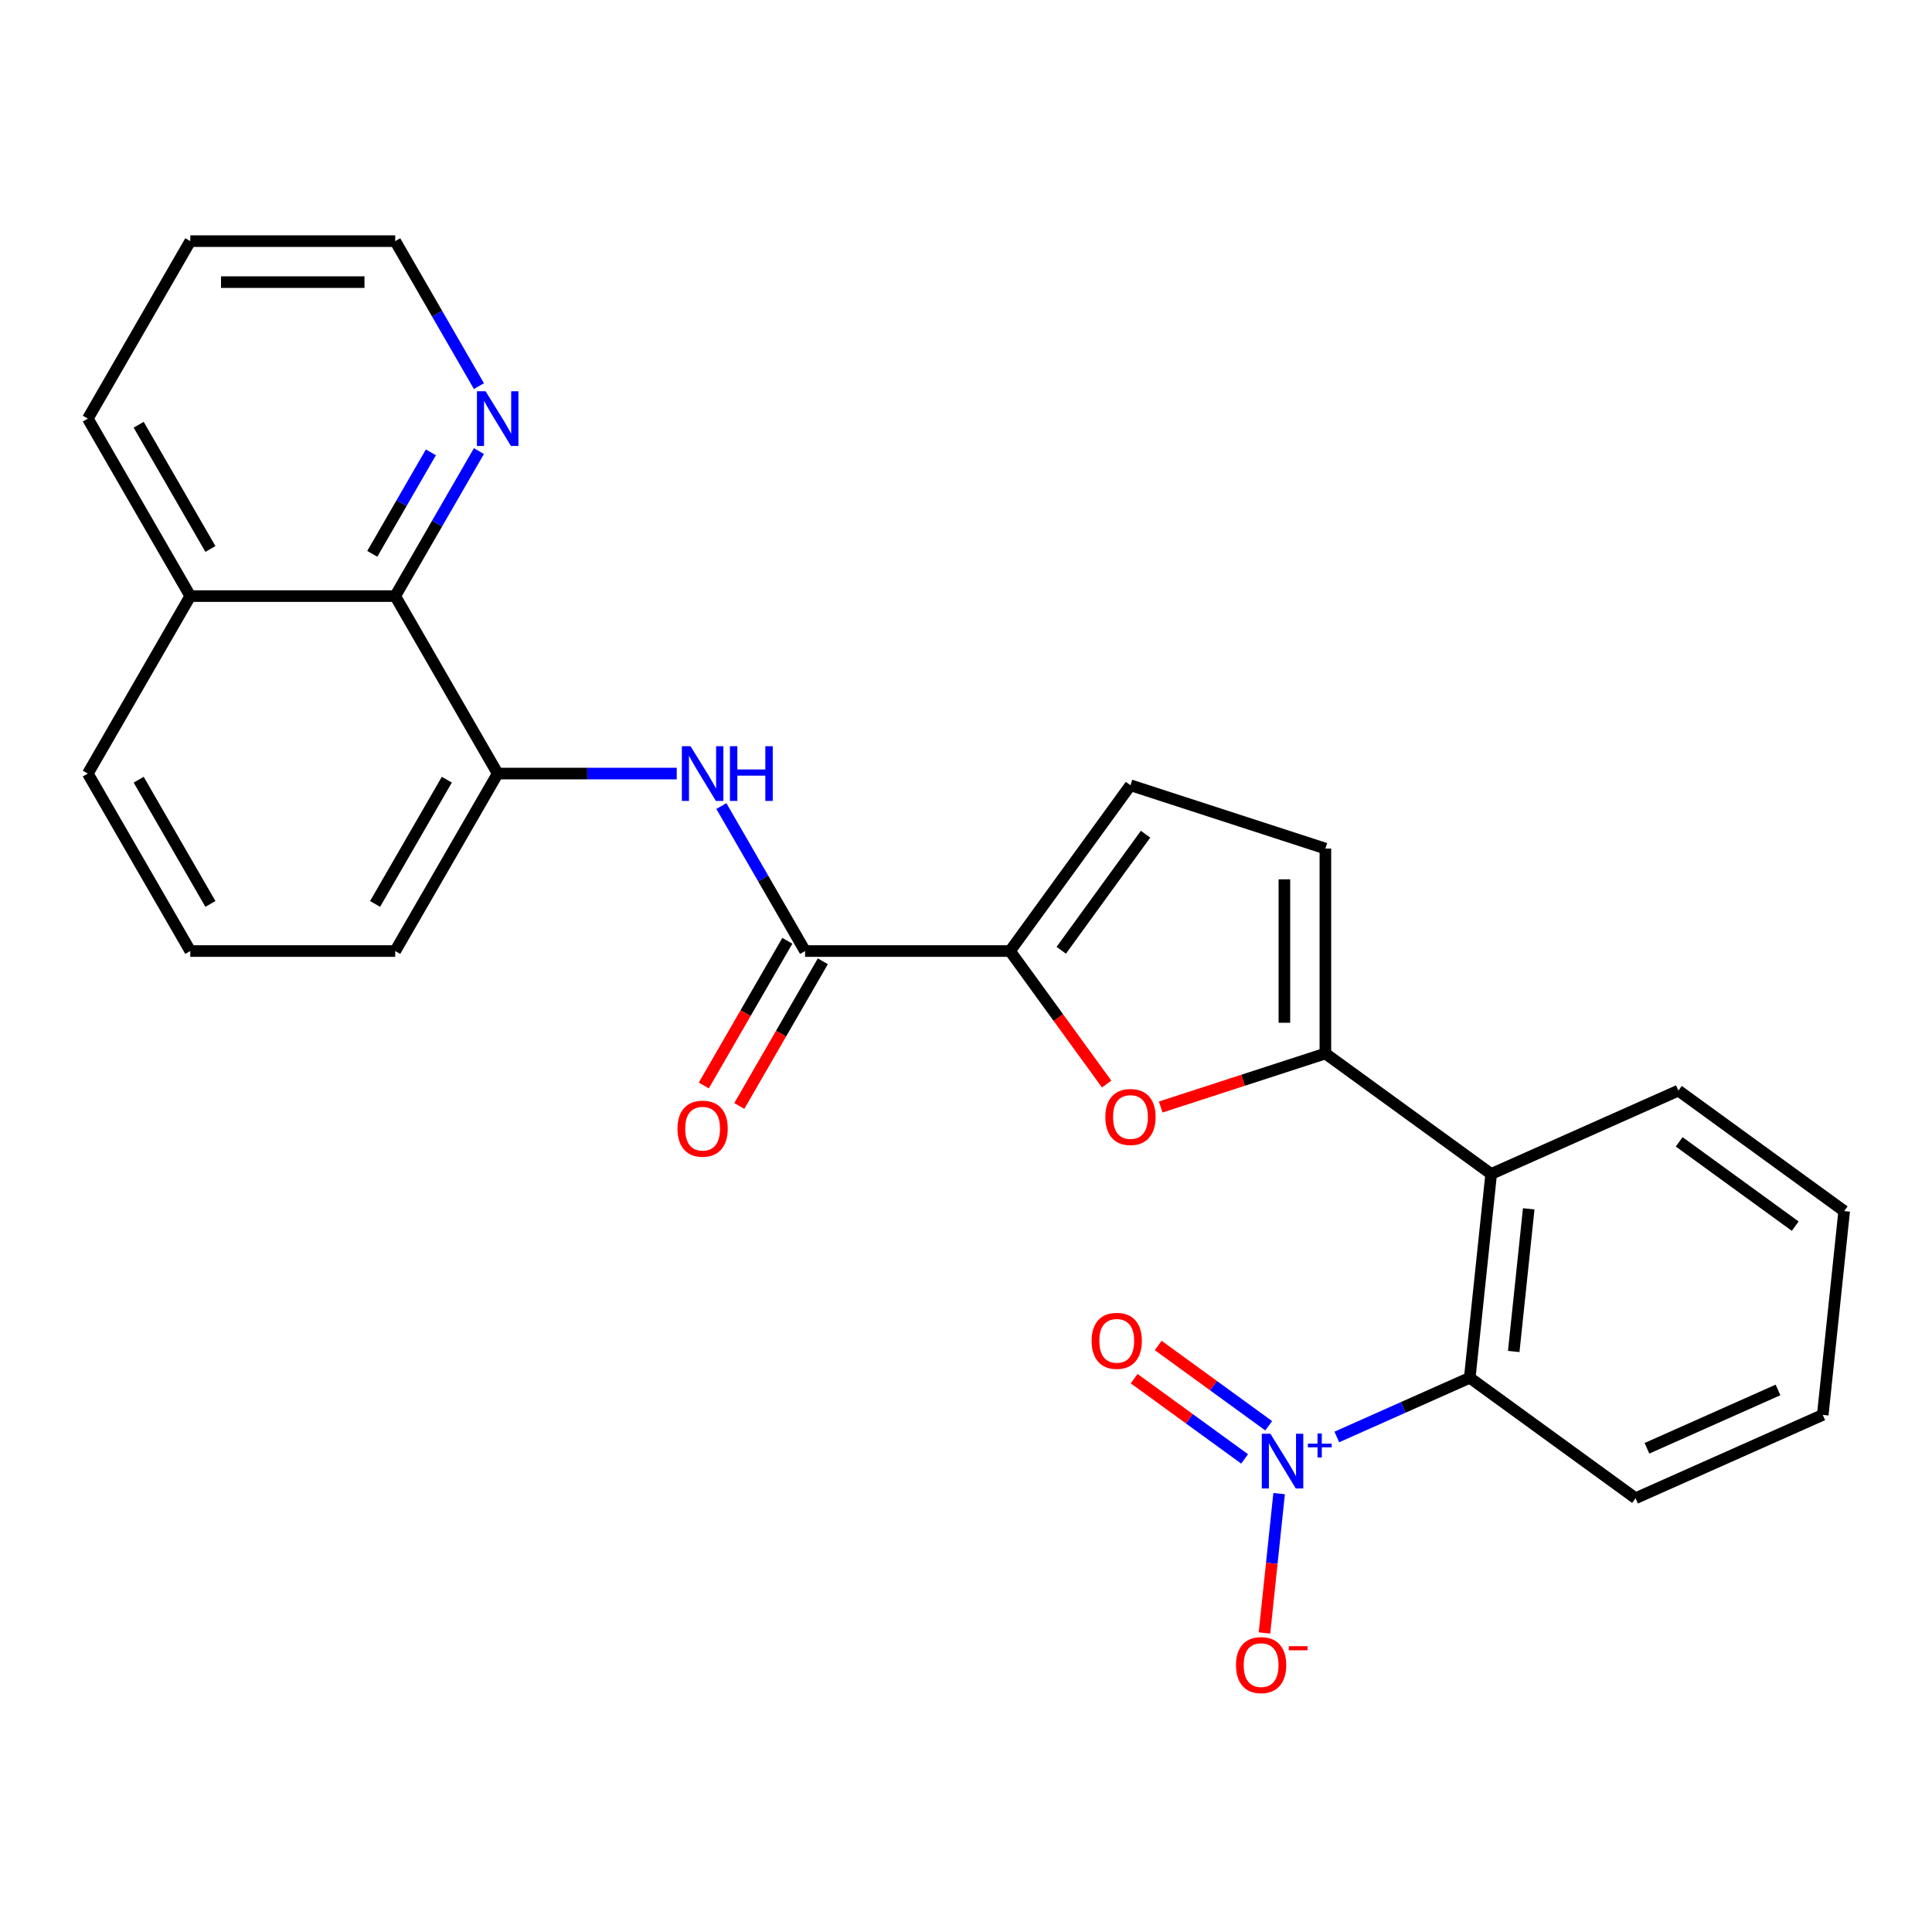 <?xml version='1.0' encoding='iso-8859-1'?>
<svg version='1.1' baseProfile='full'
              xmlns='http://www.w3.org/2000/svg'
                      xmlns:rdkit='http://www.rdkit.org/xml'
                      xmlns:xlink='http://www.w3.org/1999/xlink'
                  xml:space='preserve'
width='1000px' height='1000px' viewBox='0 0 1000 1000'>
<!-- END OF HEADER -->
<rect style='opacity:1.0;fill:#FFFFFF;stroke:none' width='1000' height='1000' x='0' y='0'> </rect>
<path class='bond-5' d='M 691.934,743.77 L 726.337,728.453' style='fill:none;fill-rule:evenodd;stroke:#0000FF;stroke-width:6px;stroke-linecap:butt;stroke-linejoin:miter;stroke-opacity:1' />
<path class='bond-5' d='M 726.337,728.453 L 760.74,713.135' style='fill:none;fill-rule:evenodd;stroke:#000000;stroke-width:6px;stroke-linecap:butt;stroke-linejoin:miter;stroke-opacity:1' />
<path class='bond-11' d='M 662.071,773.091 L 658.28,809.156' style='fill:none;fill-rule:evenodd;stroke:#0000FF;stroke-width:6px;stroke-linecap:butt;stroke-linejoin:miter;stroke-opacity:1' />
<path class='bond-11' d='M 658.28,809.156 L 654.489,845.222' style='fill:none;fill-rule:evenodd;stroke:#FF0000;stroke-width:6px;stroke-linecap:butt;stroke-linejoin:miter;stroke-opacity:1' />
<path class='bond-12' d='M 656.681,737.968 L 628.088,717.194' style='fill:none;fill-rule:evenodd;stroke:#0000FF;stroke-width:6px;stroke-linecap:butt;stroke-linejoin:miter;stroke-opacity:1' />
<path class='bond-12' d='M 628.088,717.194 L 599.496,696.42' style='fill:none;fill-rule:evenodd;stroke:#FF0000;stroke-width:6px;stroke-linecap:butt;stroke-linejoin:miter;stroke-opacity:1' />
<path class='bond-12' d='M 644.211,755.131 L 615.619,734.357' style='fill:none;fill-rule:evenodd;stroke:#0000FF;stroke-width:6px;stroke-linecap:butt;stroke-linejoin:miter;stroke-opacity:1' />
<path class='bond-12' d='M 615.619,734.357 L 587.026,713.583' style='fill:none;fill-rule:evenodd;stroke:#FF0000;stroke-width:6px;stroke-linecap:butt;stroke-linejoin:miter;stroke-opacity:1' />
<path class='bond-0' d='M 686.013,545.295 L 771.828,607.643' style='fill:none;fill-rule:evenodd;stroke:#000000;stroke-width:6px;stroke-linecap:butt;stroke-linejoin:miter;stroke-opacity:1' />
<path class='bond-1' d='M 686.013,545.295 L 643.398,559.142' style='fill:none;fill-rule:evenodd;stroke:#000000;stroke-width:6px;stroke-linecap:butt;stroke-linejoin:miter;stroke-opacity:1' />
<path class='bond-1' d='M 643.398,559.142 L 600.783,572.988' style='fill:none;fill-rule:evenodd;stroke:#FF0000;stroke-width:6px;stroke-linecap:butt;stroke-linejoin:miter;stroke-opacity:1' />
<path class='bond-7' d='M 686.013,545.295 L 686.013,439.222' style='fill:none;fill-rule:evenodd;stroke:#000000;stroke-width:6px;stroke-linecap:butt;stroke-linejoin:miter;stroke-opacity:1' />
<path class='bond-7' d='M 664.798,529.384 L 664.798,455.133' style='fill:none;fill-rule:evenodd;stroke:#000000;stroke-width:6px;stroke-linecap:butt;stroke-linejoin:miter;stroke-opacity:1' />
<path class='bond-2' d='M 572.801,561.102 L 547.792,526.68' style='fill:none;fill-rule:evenodd;stroke:#FF0000;stroke-width:6px;stroke-linecap:butt;stroke-linejoin:miter;stroke-opacity:1' />
<path class='bond-2' d='M 547.792,526.68 L 522.783,492.259' style='fill:none;fill-rule:evenodd;stroke:#000000;stroke-width:6px;stroke-linecap:butt;stroke-linejoin:miter;stroke-opacity:1' />
<path class='bond-4' d='M 522.783,492.259 L 416.71,492.259' style='fill:none;fill-rule:evenodd;stroke:#000000;stroke-width:6px;stroke-linecap:butt;stroke-linejoin:miter;stroke-opacity:1' />
<path class='bond-27' d='M 522.783,492.259 L 585.132,406.444' style='fill:none;fill-rule:evenodd;stroke:#000000;stroke-width:6px;stroke-linecap:butt;stroke-linejoin:miter;stroke-opacity:1' />
<path class='bond-27' d='M 549.299,491.856 L 592.942,431.786' style='fill:none;fill-rule:evenodd;stroke:#000000;stroke-width:6px;stroke-linecap:butt;stroke-linejoin:miter;stroke-opacity:1' />
<path class='bond-3' d='M 771.828,607.643 L 760.74,713.135' style='fill:none;fill-rule:evenodd;stroke:#000000;stroke-width:6px;stroke-linecap:butt;stroke-linejoin:miter;stroke-opacity:1' />
<path class='bond-3' d='M 791.263,625.685 L 783.502,699.529' style='fill:none;fill-rule:evenodd;stroke:#000000;stroke-width:6px;stroke-linecap:butt;stroke-linejoin:miter;stroke-opacity:1' />
<path class='bond-16' d='M 771.828,607.643 L 868.731,564.5' style='fill:none;fill-rule:evenodd;stroke:#000000;stroke-width:6px;stroke-linecap:butt;stroke-linejoin:miter;stroke-opacity:1' />
<path class='bond-6' d='M 416.71,492.259 L 395.045,454.734' style='fill:none;fill-rule:evenodd;stroke:#000000;stroke-width:6px;stroke-linecap:butt;stroke-linejoin:miter;stroke-opacity:1' />
<path class='bond-6' d='M 395.045,454.734 L 373.38,417.208' style='fill:none;fill-rule:evenodd;stroke:#0000FF;stroke-width:6px;stroke-linecap:butt;stroke-linejoin:miter;stroke-opacity:1' />
<path class='bond-14' d='M 407.524,486.955 L 385.905,524.4' style='fill:none;fill-rule:evenodd;stroke:#000000;stroke-width:6px;stroke-linecap:butt;stroke-linejoin:miter;stroke-opacity:1' />
<path class='bond-14' d='M 385.905,524.4 L 364.286,561.845' style='fill:none;fill-rule:evenodd;stroke:#FF0000;stroke-width:6px;stroke-linecap:butt;stroke-linejoin:miter;stroke-opacity:1' />
<path class='bond-14' d='M 425.896,497.562 L 404.278,535.007' style='fill:none;fill-rule:evenodd;stroke:#000000;stroke-width:6px;stroke-linecap:butt;stroke-linejoin:miter;stroke-opacity:1' />
<path class='bond-14' d='M 404.278,535.007 L 382.659,572.452' style='fill:none;fill-rule:evenodd;stroke:#FF0000;stroke-width:6px;stroke-linecap:butt;stroke-linejoin:miter;stroke-opacity:1' />
<path class='bond-18' d='M 760.74,713.135 L 846.555,775.484' style='fill:none;fill-rule:evenodd;stroke:#000000;stroke-width:6px;stroke-linecap:butt;stroke-linejoin:miter;stroke-opacity:1' />
<path class='bond-9' d='M 350.282,400.397 L 303.941,400.397' style='fill:none;fill-rule:evenodd;stroke:#0000FF;stroke-width:6px;stroke-linecap:butt;stroke-linejoin:miter;stroke-opacity:1' />
<path class='bond-9' d='M 303.941,400.397 L 257.601,400.397' style='fill:none;fill-rule:evenodd;stroke:#000000;stroke-width:6px;stroke-linecap:butt;stroke-linejoin:miter;stroke-opacity:1' />
<path class='bond-8' d='M 686.013,439.222 L 585.132,406.444' style='fill:none;fill-rule:evenodd;stroke:#000000;stroke-width:6px;stroke-linecap:butt;stroke-linejoin:miter;stroke-opacity:1' />
<path class='bond-10' d='M 257.601,400.397 L 204.564,308.535' style='fill:none;fill-rule:evenodd;stroke:#000000;stroke-width:6px;stroke-linecap:butt;stroke-linejoin:miter;stroke-opacity:1' />
<path class='bond-17' d='M 257.601,400.397 L 204.564,492.259' style='fill:none;fill-rule:evenodd;stroke:#000000;stroke-width:6px;stroke-linecap:butt;stroke-linejoin:miter;stroke-opacity:1' />
<path class='bond-17' d='M 231.273,403.569 L 194.147,467.872' style='fill:none;fill-rule:evenodd;stroke:#000000;stroke-width:6px;stroke-linecap:butt;stroke-linejoin:miter;stroke-opacity:1' />
<path class='bond-13' d='M 204.564,308.535 L 226.229,271.01' style='fill:none;fill-rule:evenodd;stroke:#000000;stroke-width:6px;stroke-linecap:butt;stroke-linejoin:miter;stroke-opacity:1' />
<path class='bond-13' d='M 226.229,271.01 L 247.894,233.485' style='fill:none;fill-rule:evenodd;stroke:#0000FF;stroke-width:6px;stroke-linecap:butt;stroke-linejoin:miter;stroke-opacity:1' />
<path class='bond-13' d='M 192.691,286.67 L 207.857,260.402' style='fill:none;fill-rule:evenodd;stroke:#000000;stroke-width:6px;stroke-linecap:butt;stroke-linejoin:miter;stroke-opacity:1' />
<path class='bond-13' d='M 207.857,260.402 L 223.022,234.135' style='fill:none;fill-rule:evenodd;stroke:#0000FF;stroke-width:6px;stroke-linecap:butt;stroke-linejoin:miter;stroke-opacity:1' />
<path class='bond-15' d='M 204.564,308.535 L 98.491,308.535' style='fill:none;fill-rule:evenodd;stroke:#000000;stroke-width:6px;stroke-linecap:butt;stroke-linejoin:miter;stroke-opacity:1' />
<path class='bond-20' d='M 247.894,199.861 L 226.229,162.336' style='fill:none;fill-rule:evenodd;stroke:#0000FF;stroke-width:6px;stroke-linecap:butt;stroke-linejoin:miter;stroke-opacity:1' />
<path class='bond-20' d='M 226.229,162.336 L 204.564,124.811' style='fill:none;fill-rule:evenodd;stroke:#000000;stroke-width:6px;stroke-linecap:butt;stroke-linejoin:miter;stroke-opacity:1' />
<path class='bond-22' d='M 98.491,308.535 L 45.455,216.673' style='fill:none;fill-rule:evenodd;stroke:#000000;stroke-width:6px;stroke-linecap:butt;stroke-linejoin:miter;stroke-opacity:1' />
<path class='bond-22' d='M 108.908,284.148 L 71.782,219.845' style='fill:none;fill-rule:evenodd;stroke:#000000;stroke-width:6px;stroke-linecap:butt;stroke-linejoin:miter;stroke-opacity:1' />
<path class='bond-28' d='M 98.491,308.535 L 45.455,400.397' style='fill:none;fill-rule:evenodd;stroke:#000000;stroke-width:6px;stroke-linecap:butt;stroke-linejoin:miter;stroke-opacity:1' />
<path class='bond-26' d='M 868.731,564.5 L 954.545,626.848' style='fill:none;fill-rule:evenodd;stroke:#000000;stroke-width:6px;stroke-linecap:butt;stroke-linejoin:miter;stroke-opacity:1' />
<path class='bond-26' d='M 869.133,591.015 L 929.204,634.658' style='fill:none;fill-rule:evenodd;stroke:#000000;stroke-width:6px;stroke-linecap:butt;stroke-linejoin:miter;stroke-opacity:1' />
<path class='bond-19' d='M 204.564,492.259 L 98.491,492.259' style='fill:none;fill-rule:evenodd;stroke:#000000;stroke-width:6px;stroke-linecap:butt;stroke-linejoin:miter;stroke-opacity:1' />
<path class='bond-25' d='M 846.555,775.484 L 943.458,732.34' style='fill:none;fill-rule:evenodd;stroke:#000000;stroke-width:6px;stroke-linecap:butt;stroke-linejoin:miter;stroke-opacity:1' />
<path class='bond-25' d='M 852.462,749.631 L 920.294,719.431' style='fill:none;fill-rule:evenodd;stroke:#000000;stroke-width:6px;stroke-linecap:butt;stroke-linejoin:miter;stroke-opacity:1' />
<path class='bond-21' d='M 98.491,492.259 L 45.455,400.397' style='fill:none;fill-rule:evenodd;stroke:#000000;stroke-width:6px;stroke-linecap:butt;stroke-linejoin:miter;stroke-opacity:1' />
<path class='bond-21' d='M 108.908,467.872 L 71.782,403.569' style='fill:none;fill-rule:evenodd;stroke:#000000;stroke-width:6px;stroke-linecap:butt;stroke-linejoin:miter;stroke-opacity:1' />
<path class='bond-29' d='M 204.564,124.811 L 98.491,124.811' style='fill:none;fill-rule:evenodd;stroke:#000000;stroke-width:6px;stroke-linecap:butt;stroke-linejoin:miter;stroke-opacity:1' />
<path class='bond-29' d='M 188.653,146.025 L 114.402,146.025' style='fill:none;fill-rule:evenodd;stroke:#000000;stroke-width:6px;stroke-linecap:butt;stroke-linejoin:miter;stroke-opacity:1' />
<path class='bond-24' d='M 45.455,216.673 L 98.491,124.811' style='fill:none;fill-rule:evenodd;stroke:#000000;stroke-width:6px;stroke-linecap:butt;stroke-linejoin:miter;stroke-opacity:1' />
<path class='bond-23' d='M 954.545,626.848 L 943.458,732.34' style='fill:none;fill-rule:evenodd;stroke:#000000;stroke-width:6px;stroke-linecap:butt;stroke-linejoin:miter;stroke-opacity:1' />
<path  class='atom-0' d='M 657.578 742.119
L 666.858 757.119
Q 667.778 758.599, 669.258 761.279
Q 670.738 763.959, 670.818 764.119
L 670.818 742.119
L 674.578 742.119
L 674.578 770.439
L 670.698 770.439
L 660.738 754.039
Q 659.578 752.119, 658.338 749.919
Q 657.138 747.719, 656.778 747.039
L 656.778 770.439
L 653.098 770.439
L 653.098 742.119
L 657.578 742.119
' fill='#0000FF'/>
<path  class='atom-0' d='M 676.954 747.224
L 681.943 747.224
L 681.943 741.97
L 684.161 741.97
L 684.161 747.224
L 689.283 747.224
L 689.283 749.125
L 684.161 749.125
L 684.161 754.405
L 681.943 754.405
L 681.943 749.125
L 676.954 749.125
L 676.954 747.224
' fill='#0000FF'/>
<path  class='atom-2' d='M 572.132 578.154
Q 572.132 571.354, 575.492 567.554
Q 578.852 563.754, 585.132 563.754
Q 591.412 563.754, 594.772 567.554
Q 598.132 571.354, 598.132 578.154
Q 598.132 585.034, 594.732 588.954
Q 591.332 592.834, 585.132 592.834
Q 578.892 592.834, 575.492 588.954
Q 572.132 585.074, 572.132 578.154
M 585.132 589.634
Q 589.452 589.634, 591.772 586.754
Q 594.132 583.834, 594.132 578.154
Q 594.132 572.594, 591.772 569.794
Q 589.452 566.954, 585.132 566.954
Q 580.812 566.954, 578.452 569.754
Q 576.132 572.554, 576.132 578.154
Q 576.132 583.874, 578.452 586.754
Q 580.812 589.634, 585.132 589.634
' fill='#FF0000'/>
<path  class='atom-7' d='M 357.414 386.237
L 366.694 401.237
Q 367.614 402.717, 369.094 405.397
Q 370.574 408.077, 370.654 408.237
L 370.654 386.237
L 374.414 386.237
L 374.414 414.557
L 370.534 414.557
L 360.574 398.157
Q 359.414 396.237, 358.174 394.037
Q 356.974 391.837, 356.614 391.157
L 356.614 414.557
L 352.934 414.557
L 352.934 386.237
L 357.414 386.237
' fill='#0000FF'/>
<path  class='atom-7' d='M 377.814 386.237
L 381.654 386.237
L 381.654 398.277
L 396.134 398.277
L 396.134 386.237
L 399.974 386.237
L 399.974 414.557
L 396.134 414.557
L 396.134 401.477
L 381.654 401.477
L 381.654 414.557
L 377.814 414.557
L 377.814 386.237
' fill='#0000FF'/>
<path  class='atom-12' d='M 639.75 861.851
Q 639.75 855.051, 643.11 851.251
Q 646.47 847.451, 652.75 847.451
Q 659.03 847.451, 662.39 851.251
Q 665.75 855.051, 665.75 861.851
Q 665.75 868.731, 662.35 872.651
Q 658.95 876.531, 652.75 876.531
Q 646.51 876.531, 643.11 872.651
Q 639.75 868.771, 639.75 861.851
M 652.75 873.331
Q 657.07 873.331, 659.39 870.451
Q 661.75 867.531, 661.75 861.851
Q 661.75 856.291, 659.39 853.491
Q 657.07 850.651, 652.75 850.651
Q 648.43 850.651, 646.07 853.451
Q 643.75 856.251, 643.75 861.851
Q 643.75 867.571, 646.07 870.451
Q 648.43 873.331, 652.75 873.331
' fill='#FF0000'/>
<path  class='atom-12' d='M 667.07 852.074
L 676.759 852.074
L 676.759 854.186
L 667.07 854.186
L 667.07 852.074
' fill='#FF0000'/>
<path  class='atom-13' d='M 565.023 694.011
Q 565.023 687.211, 568.383 683.411
Q 571.743 679.611, 578.023 679.611
Q 584.303 679.611, 587.663 683.411
Q 591.023 687.211, 591.023 694.011
Q 591.023 700.891, 587.623 704.811
Q 584.223 708.691, 578.023 708.691
Q 571.783 708.691, 568.383 704.811
Q 565.023 700.931, 565.023 694.011
M 578.023 705.491
Q 582.343 705.491, 584.663 702.611
Q 587.023 699.691, 587.023 694.011
Q 587.023 688.451, 584.663 685.651
Q 582.343 682.811, 578.023 682.811
Q 573.703 682.811, 571.343 685.611
Q 569.023 688.411, 569.023 694.011
Q 569.023 699.731, 571.343 702.611
Q 573.703 705.491, 578.023 705.491
' fill='#FF0000'/>
<path  class='atom-14' d='M 251.341 202.513
L 260.621 217.513
Q 261.541 218.993, 263.021 221.673
Q 264.501 224.353, 264.581 224.513
L 264.581 202.513
L 268.341 202.513
L 268.341 230.833
L 264.461 230.833
L 254.501 214.433
Q 253.341 212.513, 252.101 210.313
Q 250.901 208.113, 250.541 207.433
L 250.541 230.833
L 246.861 230.833
L 246.861 202.513
L 251.341 202.513
' fill='#0000FF'/>
<path  class='atom-15' d='M 350.674 584.201
Q 350.674 577.401, 354.034 573.601
Q 357.394 569.801, 363.674 569.801
Q 369.954 569.801, 373.314 573.601
Q 376.674 577.401, 376.674 584.201
Q 376.674 591.081, 373.274 595.001
Q 369.874 598.881, 363.674 598.881
Q 357.434 598.881, 354.034 595.001
Q 350.674 591.121, 350.674 584.201
M 363.674 595.681
Q 367.994 595.681, 370.314 592.801
Q 372.674 589.881, 372.674 584.201
Q 372.674 578.641, 370.314 575.841
Q 367.994 573.001, 363.674 573.001
Q 359.354 573.001, 356.994 575.801
Q 354.674 578.601, 354.674 584.201
Q 354.674 589.921, 356.994 592.801
Q 359.354 595.681, 363.674 595.681
' fill='#FF0000'/>
</svg>
